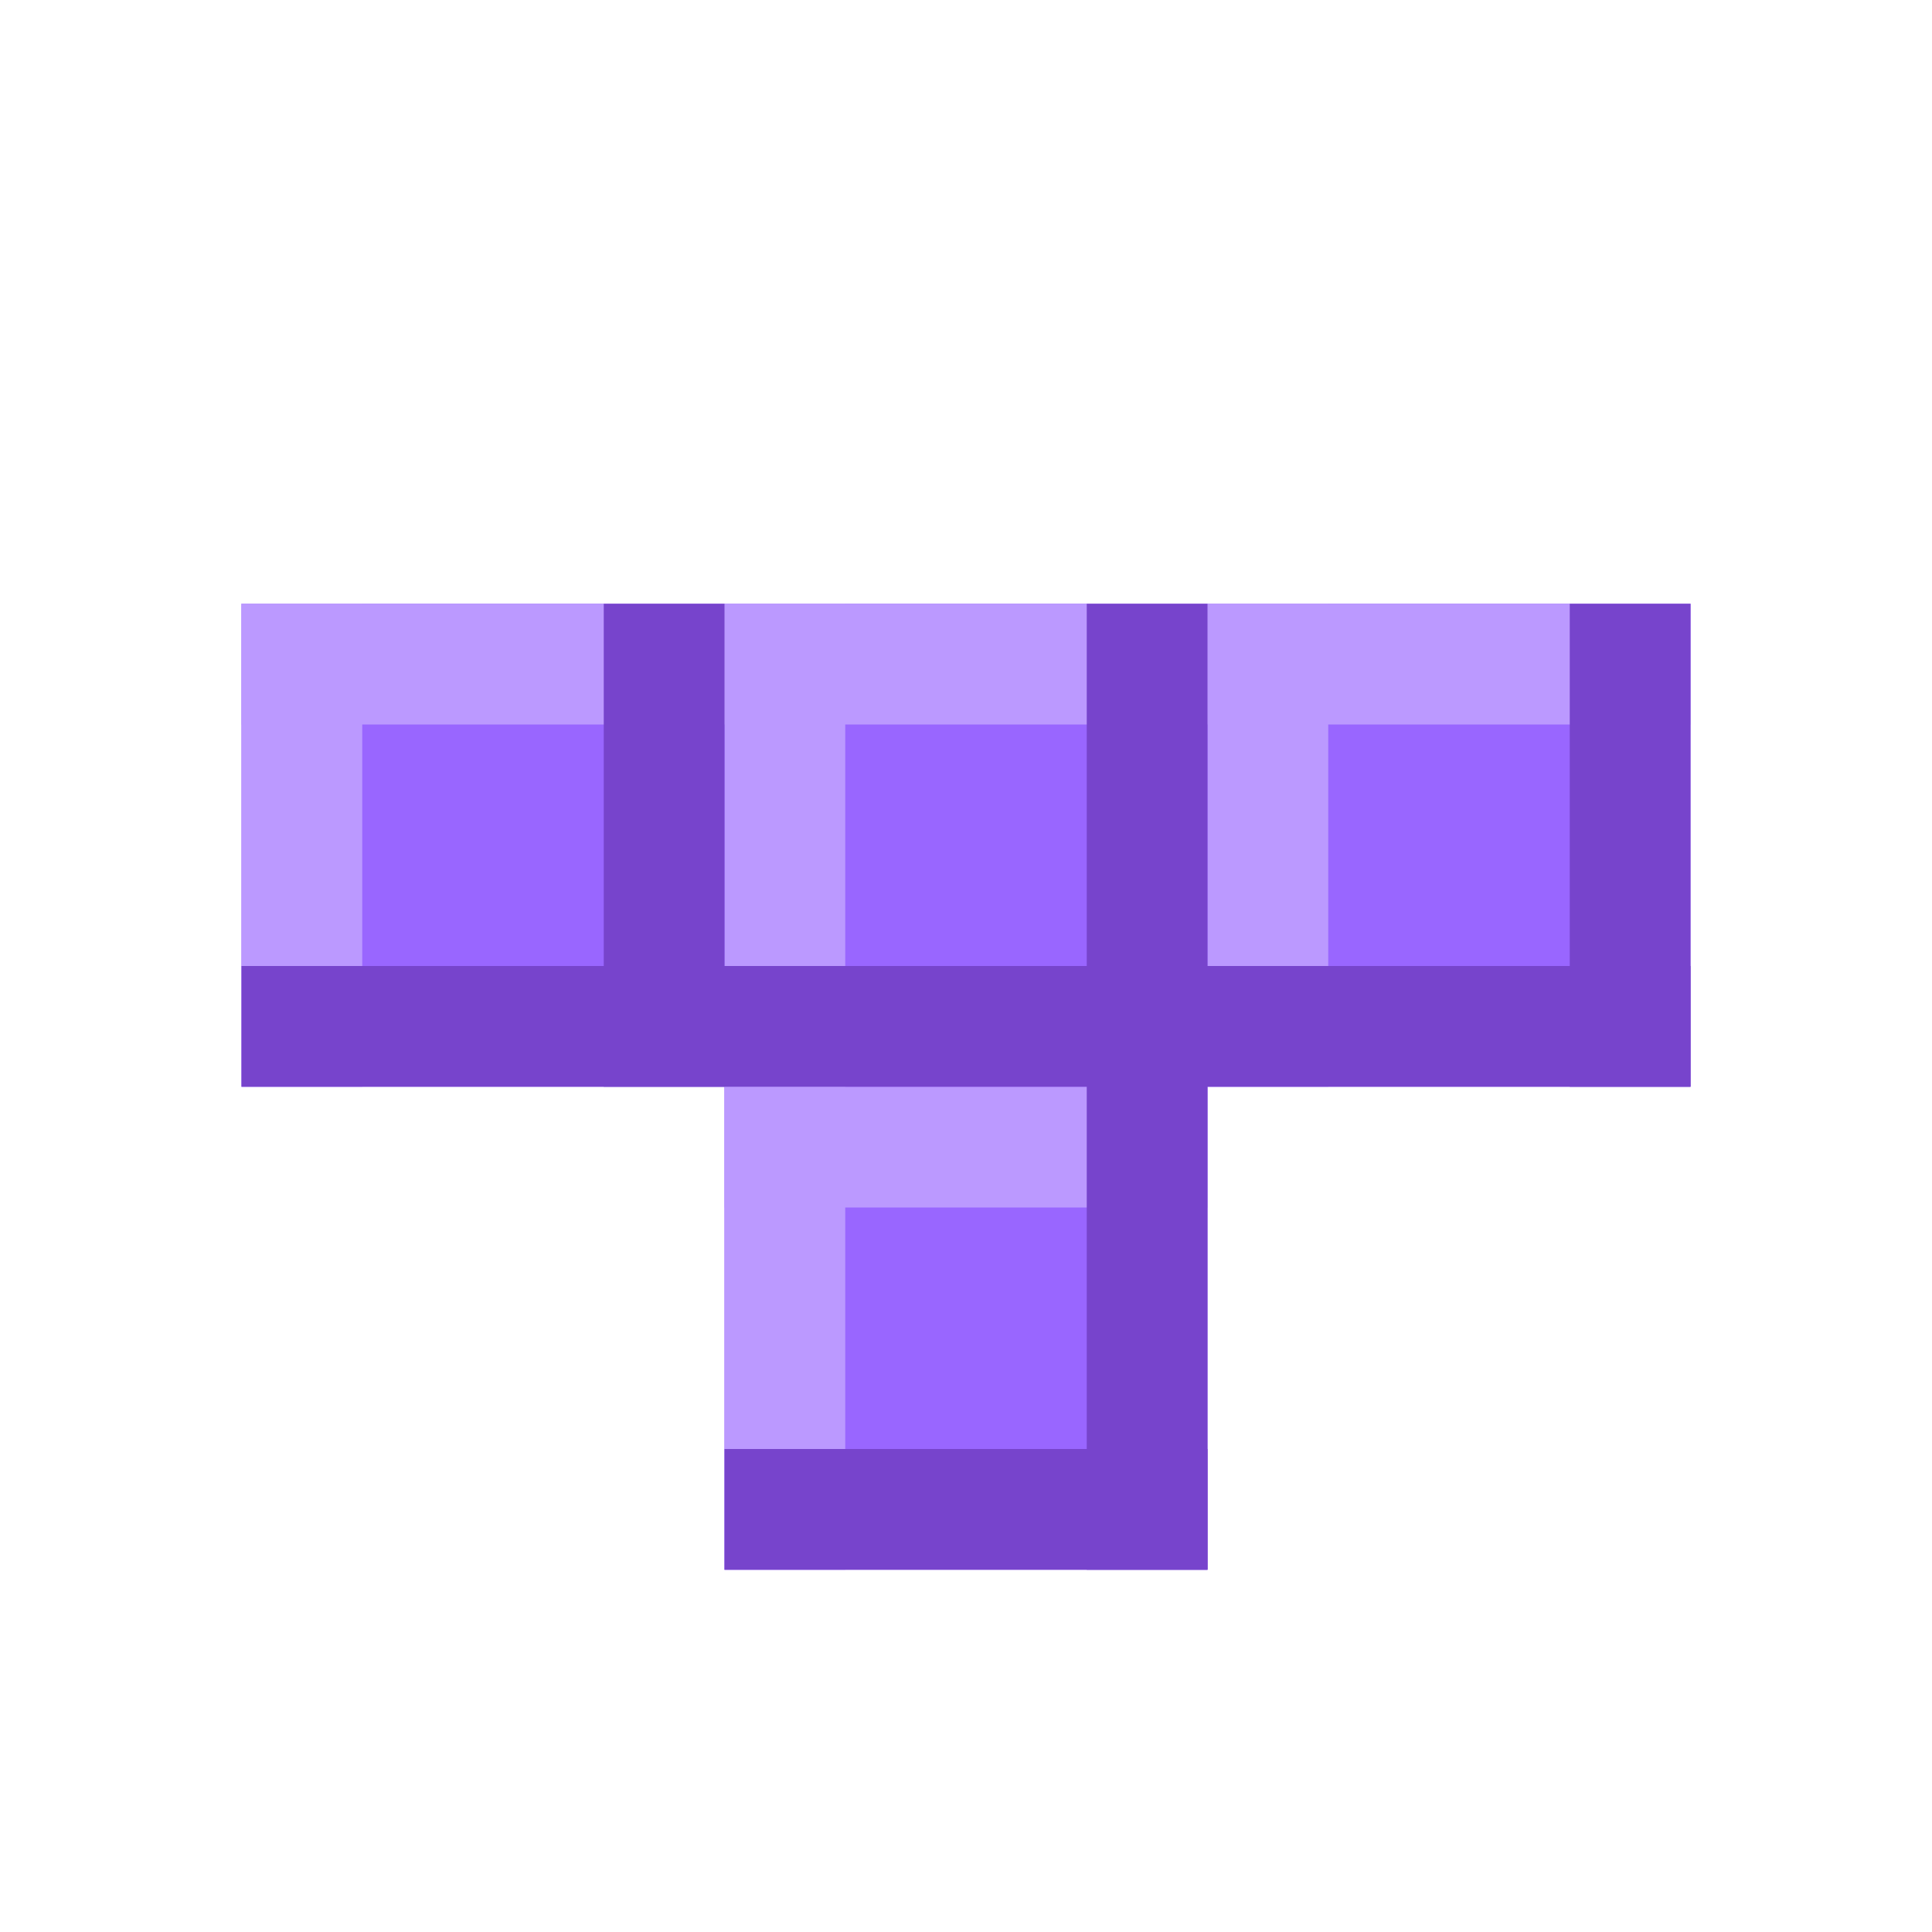 <svg xmlns="http://www.w3.org/2000/svg" width="128" height="128" viewBox="0 0 16 16"><path fill="#96F" d="M2 5h4v4H2zm4 0h4v4H6zm4 0h4v4h-4zM6 9h4v4H6z"/><path fill="#B9F" d="M2 5h4v1H2zm4 0h4v1H6zm4 0h4v1h-4zM6 9h4v1H6z"/><path fill="#B9F" d="M2 5h1v4H2zm4 0h1v4H6zm4 0h1v4h-1zM6 9h1v4H6z"/><path fill="#74C" d="M2 8h4v1H2zm4 0h4v1H6zm4 0h4v1h-4zm-4 4h4v1H6z"/><path fill="#74C" d="M5 5h1v4H5zm4 0h1v4H9zm4 0h1v4h-1zM9 9h1v4H9z"/></svg>